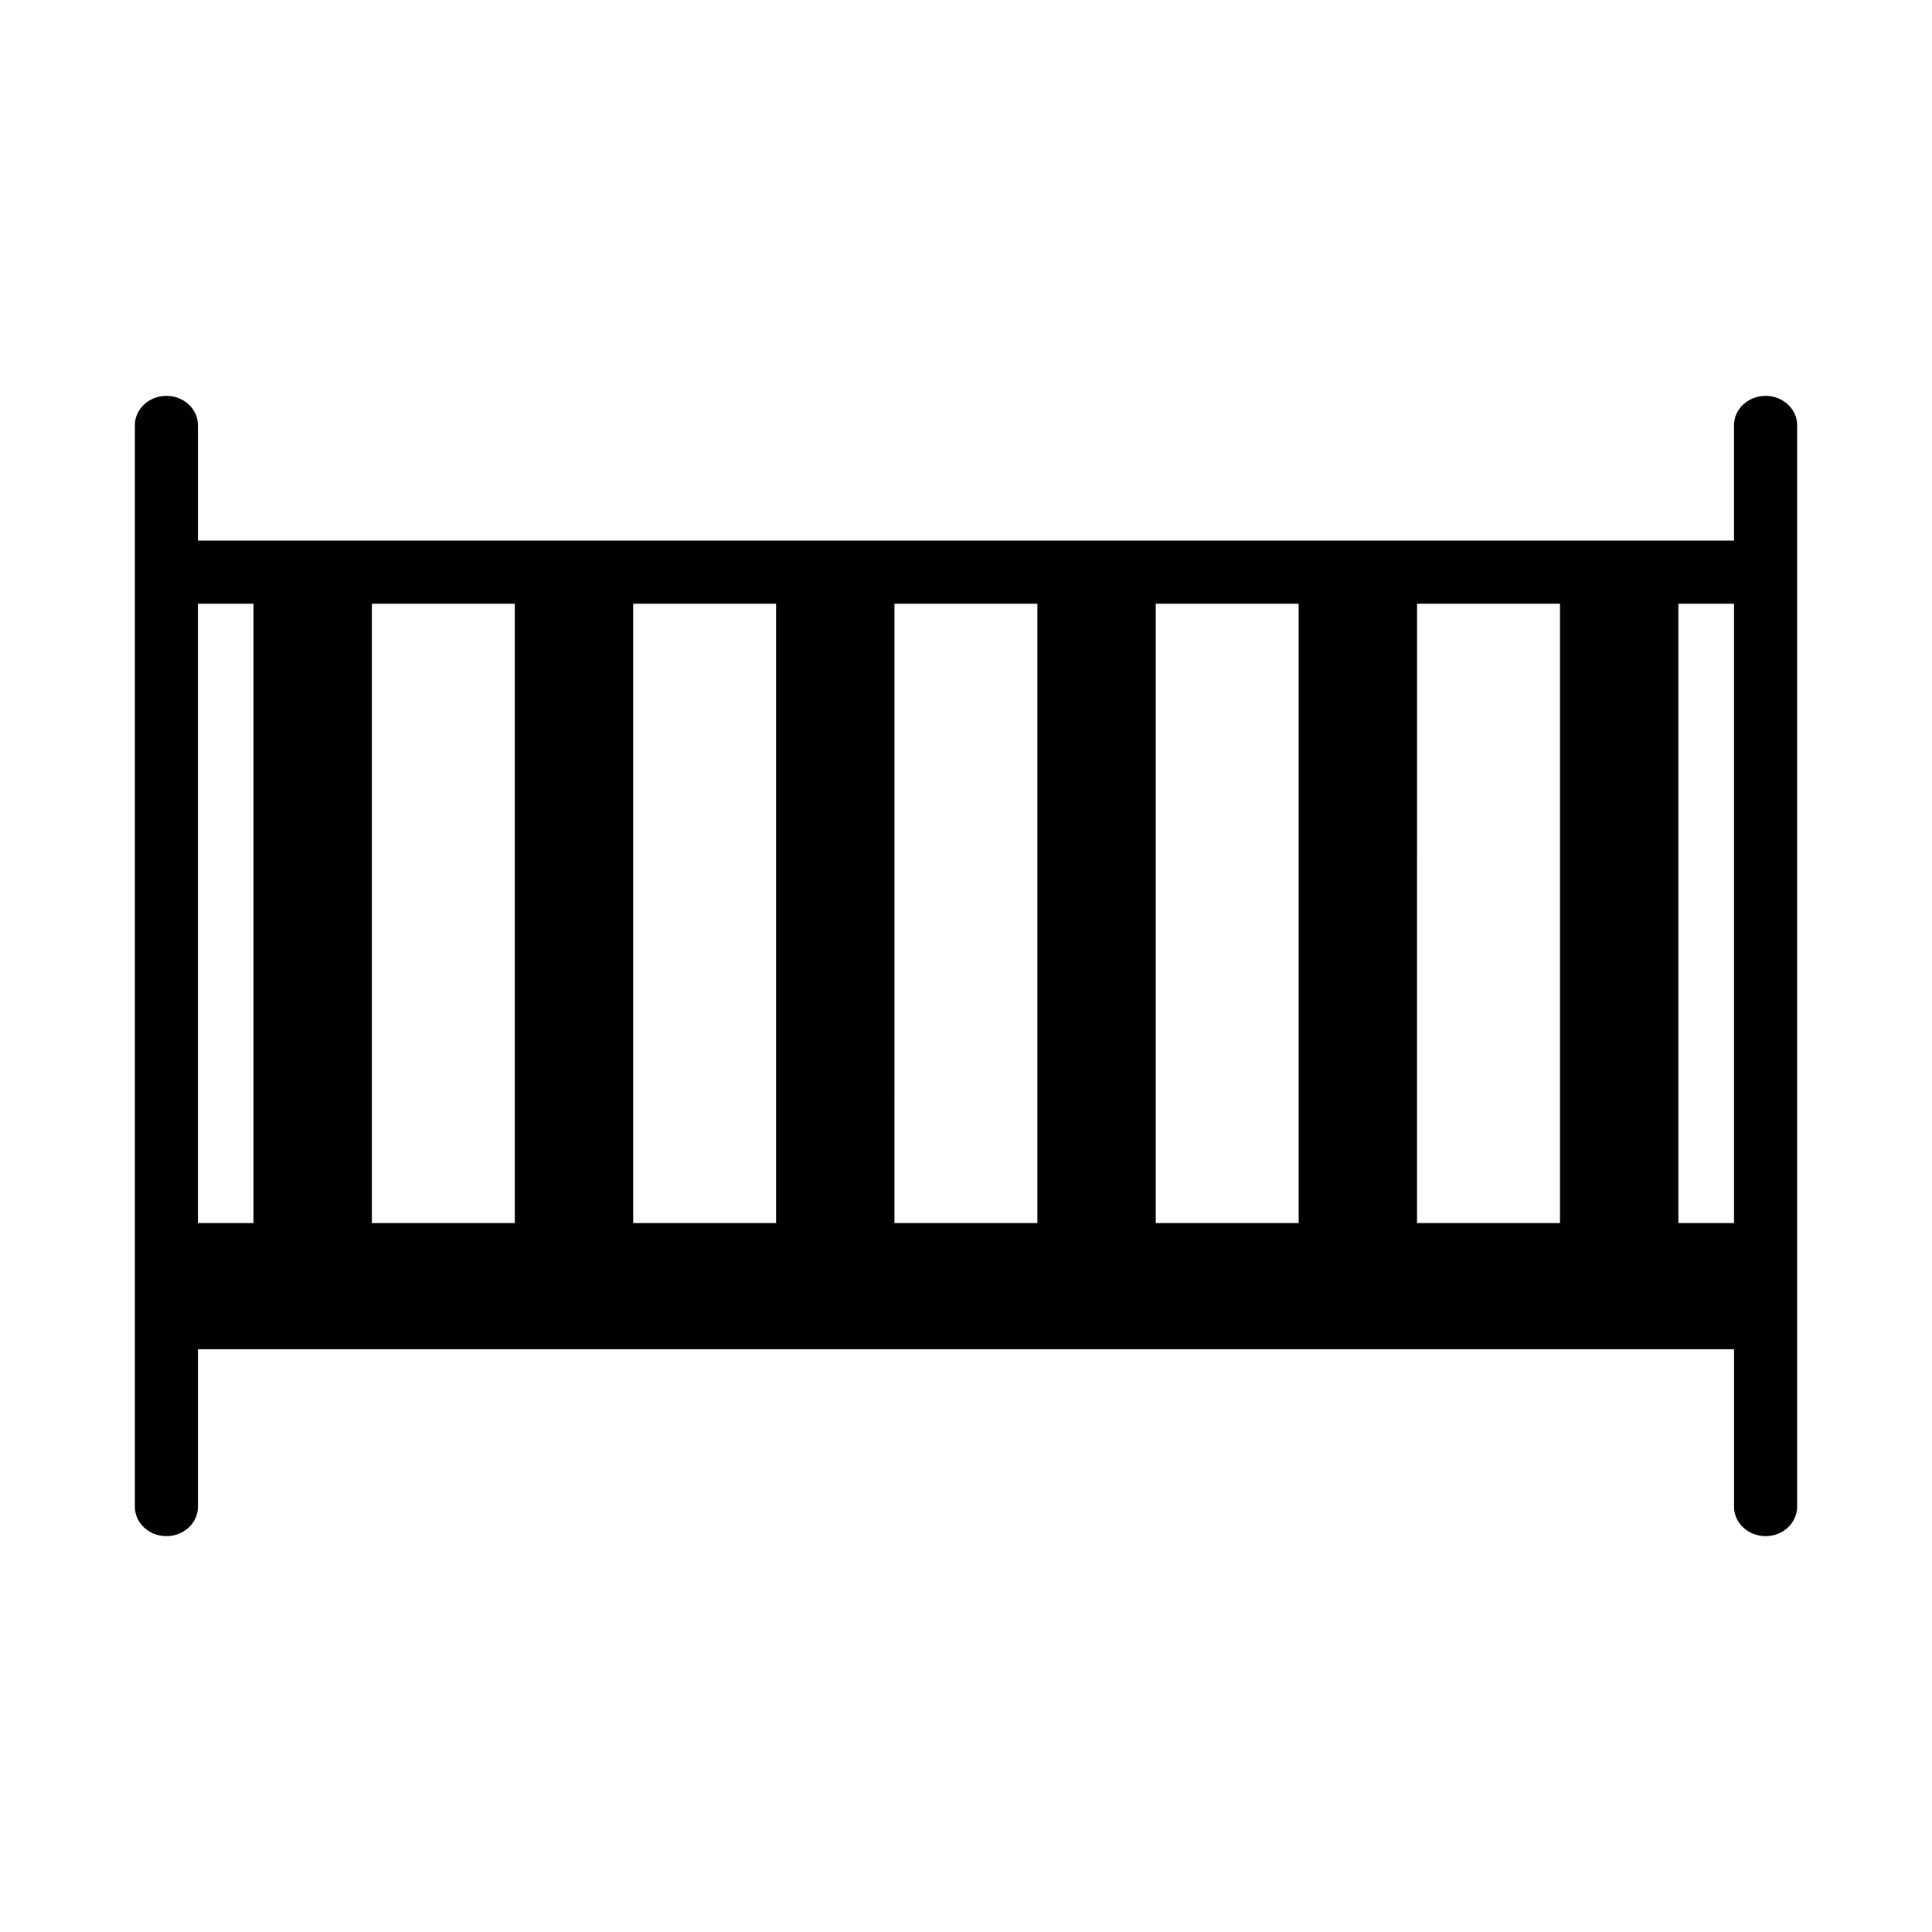 <?xml version="1.0" encoding="UTF-8"?>
<!-- Uploaded to: SVG Repo, www.svgrepo.com, Generator: SVG Repo Mixer Tools -->
<svg fill="#000000" width="800px" height="800px" version="1.1" viewBox="144 144 512 512" xmlns="http://www.w3.org/2000/svg">
 <path d="m611.89 248.91c-4.613 0-8.359 3.488-8.359 7.777v30.582h-407.07v-30.582c0-4.297-3.742-7.777-8.359-7.777-4.613 0-8.359 3.488-8.359 7.777v286.62c0 4.297 3.742 7.785 8.359 7.785 4.613 0 8.359-3.488 8.359-7.785v-41.734h407.08v41.734c0 4.297 3.742 7.785 8.359 7.785 4.613 0 8.359-3.488 8.359-7.785v-286.62c-0.004-4.297-3.746-7.777-8.363-7.777zm-8.355 219.22h-407.08v-164.14h14.723v164.14h31.371v-164.14h37.875v164.14h31.371v-164.14h37.871v164.14h31.371l0.004-164.14h37.875v164.14h31.371v-164.14h37.871v164.14h31.371l0.004-164.14h37.883v164.14h31.371v-164.14h14.746z"/>
</svg>